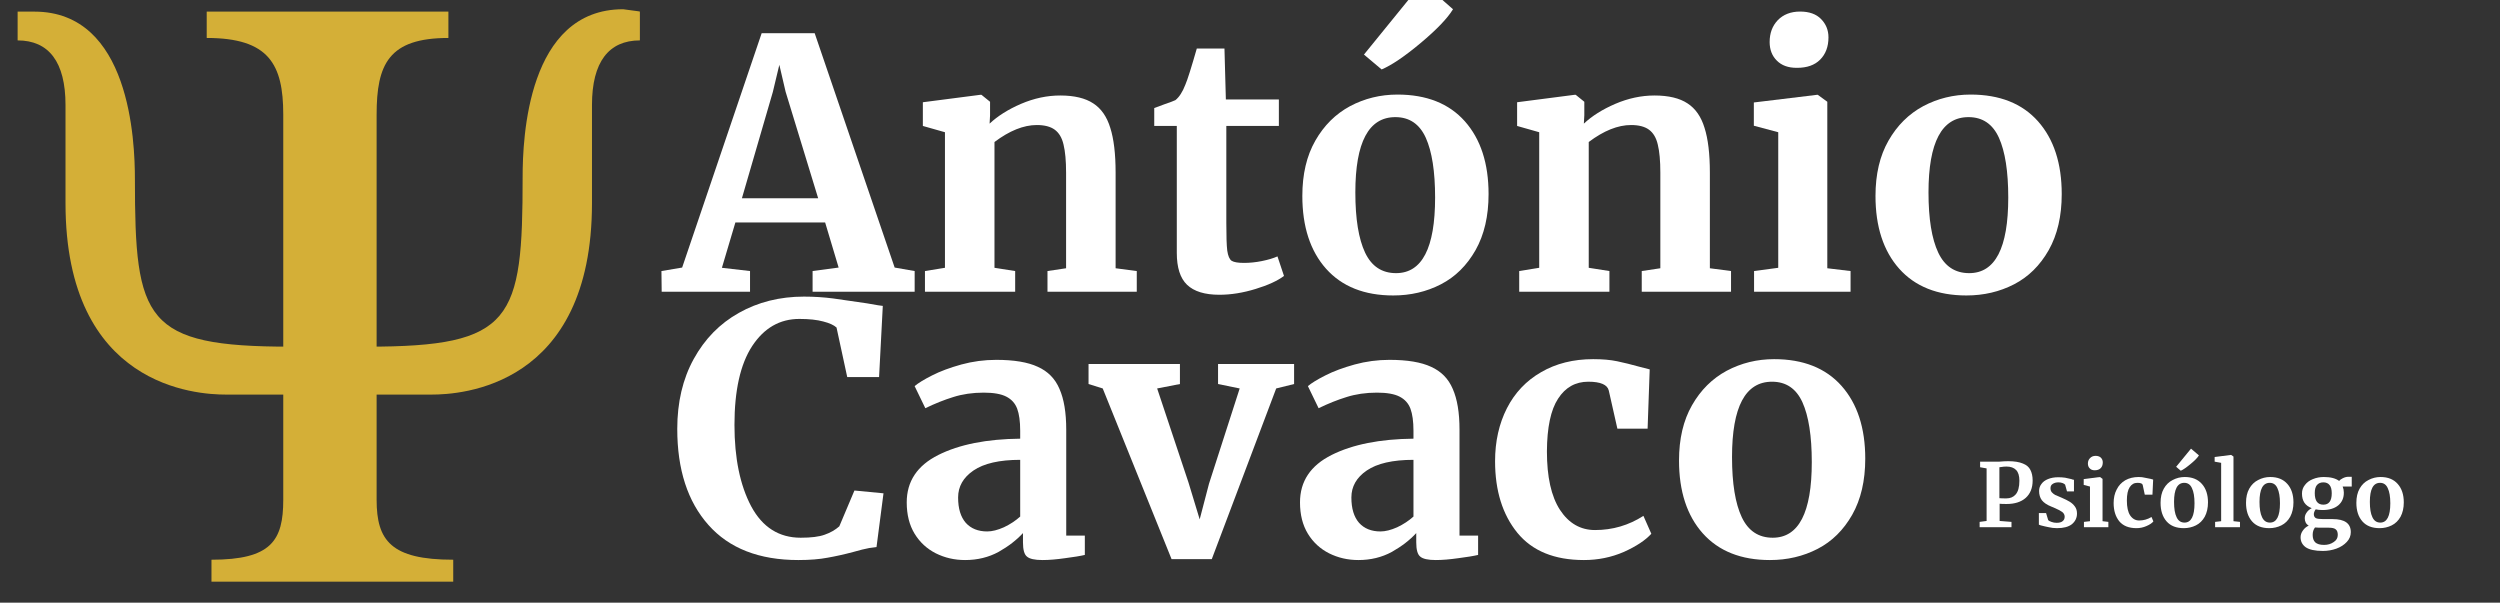 <svg xmlns="http://www.w3.org/2000/svg" xmlns:xlink="http://www.w3.org/1999/xlink" width="224" zoomAndPan="magnify" viewBox="0 0 168 40.5" height="54" preserveAspectRatio="xMidYMid meet" version="1.0"><rect x="0" y="0" width="168" height="40.5" fill="#333333" stroke="none"/><defs><g/><clipPath id="44cef4d211"><path d="M 13 0.566 L 31 0.566 L 31 39.09 L 13 39.09 Z M 13 0.566 " clip-rule="nonzero"/></clipPath><clipPath id="fdf30a7c1f"><path d="M 24 0.566 L 43.254 0.566 L 43.254 27 L 24 27 Z M 24 0.566 " clip-rule="nonzero"/></clipPath><clipPath id="1e91df3787"><path d="M 1.023 0.566 L 20 0.566 L 20 27 L 1.023 27 Z M 1.023 0.566 " clip-rule="nonzero"/></clipPath></defs><g clip-path="url(#44cef4d211)"><path fill="#d4af37" d="M 25.309 33.59 L 25.309 7.699 C 25.309 4.32 26.113 2.551 30.133 2.551 L 30.133 0.781 L 13.891 0.781 L 13.891 2.551 C 18.07 2.551 19.035 4.32 19.035 7.699 L 19.035 33.59 C 19.035 36.324 18.234 37.613 14.211 37.613 L 14.211 39.383 L 30.457 39.383 L 30.457 37.613 C 26.273 37.613 25.309 36.324 25.309 33.59 Z M 25.309 33.59 " fill-opacity="1" fill-rule="nonzero"/></g><g clip-path="url(#fdf30a7c1f)"><path fill="#d4af37" d="M 24.664 23.297 C 34.477 23.297 35.121 21.531 35.121 11.879 C 35.121 9.309 35.441 0.621 41.875 0.621 C 43.16 0.781 43 0.781 43 0.781 L 43 2.715 C 40.91 2.715 39.781 4.16 39.781 7.055 L 39.781 13.648 C 39.781 26.031 30.938 26.516 29.008 26.516 C 27.883 26.516 24.664 26.516 24.664 26.516 Z M 24.664 23.297 " fill-opacity="1" fill-rule="nonzero"/></g><g clip-path="url(#1e91df3787)"><path fill="#d4af37" d="M 19.52 23.297 C 9.707 23.297 9.066 21.531 9.066 12.039 C 9.066 9.469 8.742 0.781 2.312 0.781 C 1.023 0.781 1.184 0.781 1.184 0.781 L 1.184 2.715 C 3.277 2.715 4.402 4.16 4.402 7.055 L 4.402 13.648 C 4.402 26.031 13.246 26.516 15.176 26.516 C 16.301 26.516 19.52 26.516 19.52 26.516 Z M 19.52 23.297 " fill-opacity="1" fill-rule="nonzero"/></g><g fill="#ffffff" fill-opacity="1"><g transform="translate(44.84, 19.605)"><g><path d="M 6.344 -17.375 L 9.906 -17.375 L 15.281 -1.625 L 16.625 -1.391 L 16.625 0 L 9.766 0 L 9.766 -1.391 L 11.516 -1.625 L 10.609 -4.656 L 4.578 -4.656 L 3.672 -1.609 L 5.562 -1.391 L 5.562 0 L -0.375 0 L -0.391 -1.391 L 1 -1.625 Z M 7.953 -13.438 L 7.531 -15.25 L 7.094 -13.422 L 5.016 -6.281 L 10.141 -6.281 Z M 7.953 -13.438 "/></g></g></g><g fill="#ffffff" fill-opacity="1"><g transform="translate(61.157, 19.605)"><g><path d="M 2.344 -10.719 L 0.859 -11.141 L 0.859 -12.734 L 4.719 -13.234 L 4.797 -13.234 L 5.375 -12.766 L 5.375 -11.859 L 5.344 -11.297 C 5.883 -11.805 6.586 -12.25 7.453 -12.625 C 8.328 -13 9.207 -13.188 10.094 -13.188 C 11.039 -13.188 11.781 -13.008 12.312 -12.656 C 12.844 -12.312 13.223 -11.766 13.453 -11.016 C 13.691 -10.273 13.812 -9.27 13.812 -8 L 13.812 -1.578 L 15.234 -1.391 L 15.234 0 L 9.234 0 L 9.234 -1.391 L 10.484 -1.578 L 10.484 -8 C 10.484 -8.801 10.426 -9.43 10.312 -9.891 C 10.207 -10.348 10.008 -10.68 9.719 -10.891 C 9.438 -11.098 9.035 -11.203 8.516 -11.203 C 7.629 -11.203 6.68 -10.82 5.672 -10.062 L 5.672 -1.609 L 7.062 -1.391 L 7.062 0 L 1 0 L 1 -1.391 L 2.344 -1.609 Z M 2.344 -10.719 "/></g></g></g><g fill="#ffffff" fill-opacity="1"><g transform="translate(76.987, 19.605)"><g><path d="M 4.953 0.203 C 3.973 0.203 3.25 -0.02 2.781 -0.469 C 2.32 -0.914 2.094 -1.629 2.094 -2.609 L 2.094 -11.141 L 0.578 -11.141 L 0.578 -12.344 C 0.703 -12.395 0.926 -12.477 1.25 -12.594 C 1.582 -12.707 1.832 -12.801 2 -12.875 C 2.258 -13.082 2.484 -13.43 2.672 -13.922 C 2.816 -14.254 3.07 -15.062 3.438 -16.344 L 5.297 -16.344 L 5.391 -12.922 L 8.953 -12.922 L 8.953 -11.141 L 5.422 -11.141 L 5.422 -4.609 C 5.422 -3.734 5.441 -3.117 5.484 -2.766 C 5.535 -2.41 5.633 -2.18 5.781 -2.078 C 5.938 -1.984 6.211 -1.938 6.609 -1.938 C 6.992 -1.938 7.395 -1.977 7.812 -2.062 C 8.227 -2.145 8.578 -2.25 8.859 -2.375 L 9.297 -1.062 C 8.867 -0.738 8.234 -0.445 7.391 -0.188 C 6.555 0.07 5.742 0.203 4.953 0.203 Z M 4.953 0.203 "/></g></g></g><g fill="#ffffff" fill-opacity="1"><g transform="translate(86.47, 19.605)"><g><path d="M 1.047 -6.438 C 1.047 -7.895 1.336 -9.133 1.922 -10.156 C 2.504 -11.176 3.281 -11.945 4.25 -12.469 C 5.227 -12.988 6.289 -13.25 7.438 -13.25 C 9.395 -13.25 10.906 -12.648 11.969 -11.453 C 13.031 -10.254 13.562 -8.625 13.562 -6.562 C 13.562 -5.082 13.27 -3.828 12.688 -2.797 C 12.102 -1.766 11.328 -1 10.359 -0.5 C 9.391 0 8.32 0.25 7.156 0.25 C 5.219 0.25 3.711 -0.348 2.641 -1.547 C 1.578 -2.742 1.047 -4.375 1.047 -6.438 Z M 7.344 -1.25 C 9.094 -1.25 9.969 -2.941 9.969 -6.328 C 9.969 -8.086 9.758 -9.426 9.344 -10.344 C 8.926 -11.27 8.242 -11.734 7.297 -11.734 C 5.504 -11.734 4.609 -10.047 4.609 -6.672 C 4.609 -4.898 4.828 -3.551 5.266 -2.625 C 5.703 -1.707 6.395 -1.25 7.344 -1.25 Z M 5.188 -15.938 L 9.125 -20.781 L 11.172 -18.984 C 10.797 -18.367 10.066 -17.609 8.984 -16.703 C 7.91 -15.805 7.039 -15.219 6.375 -14.938 Z M 5.188 -15.938 "/></g></g></g><g fill="#ffffff" fill-opacity="1"><g transform="translate(101.091, 19.605)"><g><path d="M 2.344 -10.719 L 0.859 -11.141 L 0.859 -12.734 L 4.719 -13.234 L 4.797 -13.234 L 5.375 -12.766 L 5.375 -11.859 L 5.344 -11.297 C 5.883 -11.805 6.586 -12.25 7.453 -12.625 C 8.328 -13 9.207 -13.188 10.094 -13.188 C 11.039 -13.188 11.781 -13.008 12.312 -12.656 C 12.844 -12.312 13.223 -11.766 13.453 -11.016 C 13.691 -10.273 13.812 -9.27 13.812 -8 L 13.812 -1.578 L 15.234 -1.391 L 15.234 0 L 9.234 0 L 9.234 -1.391 L 10.484 -1.578 L 10.484 -8 C 10.484 -8.801 10.426 -9.43 10.312 -9.891 C 10.207 -10.348 10.008 -10.68 9.719 -10.891 C 9.438 -11.098 9.035 -11.203 8.516 -11.203 C 7.629 -11.203 6.68 -10.82 5.672 -10.062 L 5.672 -1.609 L 7.062 -1.391 L 7.062 0 L 1 0 L 1 -1.391 L 2.344 -1.609 Z M 2.344 -10.719 "/></g></g></g><g fill="#ffffff" fill-opacity="1"><g transform="translate(116.92, 19.605)"><g><path d="M 3.812 -15.047 C 3.25 -15.047 2.805 -15.207 2.484 -15.531 C 2.16 -15.852 2 -16.27 2 -16.781 C 2 -17.375 2.18 -17.863 2.547 -18.25 C 2.922 -18.633 3.422 -18.828 4.047 -18.828 C 4.66 -18.828 5.129 -18.66 5.453 -18.328 C 5.785 -17.992 5.953 -17.582 5.953 -17.094 C 5.953 -16.469 5.766 -15.969 5.391 -15.594 C 5.023 -15.227 4.508 -15.047 3.844 -15.047 Z M 2.578 -10.719 L 0.938 -11.156 L 0.938 -12.719 L 5.188 -13.234 L 5.234 -13.234 L 5.875 -12.766 L 5.875 -1.578 L 7.438 -1.391 L 7.438 0 L 0.953 0 L 0.953 -1.391 L 2.578 -1.609 Z M 2.578 -10.719 "/></g></g></g><g fill="#ffffff" fill-opacity="1"><g transform="translate(124.986, 19.605)"><g><path d="M 1.047 -6.438 C 1.047 -7.895 1.336 -9.133 1.922 -10.156 C 2.504 -11.176 3.281 -11.945 4.25 -12.469 C 5.227 -12.988 6.289 -13.25 7.438 -13.25 C 9.395 -13.25 10.906 -12.648 11.969 -11.453 C 13.031 -10.254 13.562 -8.625 13.562 -6.562 C 13.562 -5.082 13.27 -3.828 12.688 -2.797 C 12.102 -1.766 11.328 -1 10.359 -0.5 C 9.391 0 8.32 0.25 7.156 0.25 C 5.219 0.25 3.711 -0.348 2.641 -1.547 C 1.578 -2.742 1.047 -4.375 1.047 -6.438 Z M 7.344 -1.25 C 9.094 -1.25 9.969 -2.941 9.969 -6.328 C 9.969 -8.086 9.758 -9.426 9.344 -10.344 C 8.926 -11.27 8.242 -11.734 7.297 -11.734 C 5.504 -11.734 4.609 -10.047 4.609 -6.672 C 4.609 -4.898 4.828 -3.551 5.266 -2.625 C 5.703 -1.707 6.395 -1.25 7.344 -1.25 Z M 7.344 -1.25 "/></g></g></g><g fill="#ffffff" fill-opacity="1"><g transform="translate(44.84, 37.385)"><g><path d="M 8.812 0.25 C 6.176 0.25 4.16 -0.535 2.766 -2.109 C 1.367 -3.68 0.672 -5.832 0.672 -8.562 C 0.672 -10.352 1.039 -11.922 1.781 -13.266 C 2.52 -14.609 3.531 -15.641 4.812 -16.359 C 6.102 -17.086 7.562 -17.453 9.188 -17.453 C 9.863 -17.453 10.52 -17.41 11.156 -17.328 C 11.789 -17.242 12.547 -17.133 13.422 -17 C 14.066 -16.883 14.422 -16.828 14.484 -16.828 L 14.234 -12.047 L 12.094 -12.047 L 11.375 -15.375 C 11.195 -15.539 10.898 -15.676 10.484 -15.781 C 10.066 -15.895 9.531 -15.953 8.875 -15.953 C 7.562 -15.953 6.504 -15.344 5.703 -14.125 C 4.91 -12.906 4.516 -11.141 4.516 -8.828 C 4.516 -6.598 4.891 -4.773 5.641 -3.359 C 6.398 -1.953 7.508 -1.25 8.969 -1.25 C 9.664 -1.25 10.203 -1.316 10.578 -1.453 C 10.961 -1.586 11.289 -1.773 11.562 -2.016 L 12.578 -4.422 L 14.531 -4.234 L 14.062 -0.625 C 13.738 -0.594 13.414 -0.535 13.094 -0.453 C 12.781 -0.367 12.586 -0.316 12.516 -0.297 C 11.891 -0.129 11.305 0 10.766 0.094 C 10.234 0.195 9.582 0.25 8.812 0.25 Z M 8.812 0.25 "/></g></g></g><g fill="#ffffff" fill-opacity="1"><g transform="translate(60.135, 37.385)"><g><path d="M 0.797 -3.625 C 0.797 -5.039 1.504 -6.102 2.922 -6.812 C 4.336 -7.52 6.172 -7.883 8.422 -7.906 L 8.422 -8.438 C 8.422 -9.07 8.352 -9.566 8.219 -9.922 C 8.082 -10.285 7.836 -10.555 7.484 -10.734 C 7.141 -10.91 6.633 -11 5.969 -11 C 5.219 -11 4.535 -10.898 3.922 -10.703 C 3.316 -10.516 2.691 -10.266 2.047 -9.953 L 1.328 -11.438 C 1.555 -11.633 1.945 -11.875 2.5 -12.156 C 3.051 -12.438 3.707 -12.68 4.469 -12.891 C 5.227 -13.098 6.008 -13.203 6.812 -13.203 C 8.008 -13.203 8.941 -13.047 9.609 -12.734 C 10.285 -12.43 10.77 -11.938 11.062 -11.25 C 11.363 -10.57 11.516 -9.66 11.516 -8.516 L 11.516 -1.391 L 12.766 -1.391 L 12.766 -0.094 C 12.453 -0.02 12.008 0.051 11.438 0.125 C 10.863 0.207 10.359 0.25 9.922 0.25 C 9.398 0.25 9.051 0.172 8.875 0.016 C 8.695 -0.129 8.609 -0.445 8.609 -0.938 L 8.609 -1.562 C 8.18 -1.094 7.633 -0.672 6.969 -0.297 C 6.301 0.066 5.551 0.25 4.719 0.25 C 4.008 0.25 3.352 0.098 2.75 -0.203 C 2.156 -0.504 1.68 -0.941 1.328 -1.516 C 0.973 -2.098 0.797 -2.801 0.797 -3.625 Z M 6.203 -1.672 C 6.535 -1.672 6.91 -1.766 7.328 -1.953 C 7.742 -2.148 8.109 -2.391 8.422 -2.672 L 8.422 -6.484 C 7.023 -6.484 5.977 -6.242 5.281 -5.766 C 4.594 -5.297 4.25 -4.691 4.25 -3.953 C 4.25 -3.211 4.422 -2.645 4.766 -2.25 C 5.117 -1.863 5.598 -1.672 6.203 -1.672 Z M 6.203 -1.672 "/></g></g></g><g fill="#ffffff" fill-opacity="1"><g transform="translate(73.291, 37.385)"><g><path d="M -0.141 -12.922 L 6 -12.922 L 6 -11.578 L 4.469 -11.281 L 6.578 -4.953 L 7.328 -2.484 L 7.953 -4.875 L 10.016 -11.281 L 8.562 -11.578 L 8.562 -12.922 L 13.672 -12.922 L 13.672 -11.578 L 12.469 -11.281 L 8.141 0.188 L 5.438 0.188 L 0.812 -11.281 L -0.141 -11.578 Z M -0.141 -12.922 "/></g></g></g><g fill="#ffffff" fill-opacity="1"><g transform="translate(86.563, 37.385)"><g><path d="M 0.797 -3.625 C 0.797 -5.039 1.504 -6.102 2.922 -6.812 C 4.336 -7.52 6.172 -7.883 8.422 -7.906 L 8.422 -8.438 C 8.422 -9.07 8.352 -9.566 8.219 -9.922 C 8.082 -10.285 7.836 -10.555 7.484 -10.734 C 7.141 -10.91 6.633 -11 5.969 -11 C 5.219 -11 4.535 -10.898 3.922 -10.703 C 3.316 -10.516 2.691 -10.266 2.047 -9.953 L 1.328 -11.438 C 1.555 -11.633 1.945 -11.875 2.5 -12.156 C 3.051 -12.438 3.707 -12.68 4.469 -12.891 C 5.227 -13.098 6.008 -13.203 6.812 -13.203 C 8.008 -13.203 8.941 -13.047 9.609 -12.734 C 10.285 -12.43 10.77 -11.938 11.062 -11.25 C 11.363 -10.57 11.516 -9.66 11.516 -8.516 L 11.516 -1.391 L 12.766 -1.391 L 12.766 -0.094 C 12.453 -0.02 12.008 0.051 11.438 0.125 C 10.863 0.207 10.359 0.25 9.922 0.25 C 9.398 0.25 9.051 0.172 8.875 0.016 C 8.695 -0.129 8.609 -0.445 8.609 -0.938 L 8.609 -1.562 C 8.18 -1.094 7.633 -0.672 6.969 -0.297 C 6.301 0.066 5.551 0.25 4.719 0.25 C 4.008 0.25 3.352 0.098 2.75 -0.203 C 2.156 -0.504 1.68 -0.941 1.328 -1.516 C 0.973 -2.098 0.797 -2.801 0.797 -3.625 Z M 6.203 -1.672 C 6.535 -1.672 6.91 -1.766 7.328 -1.953 C 7.742 -2.148 8.109 -2.391 8.422 -2.672 L 8.422 -6.484 C 7.023 -6.484 5.977 -6.242 5.281 -5.766 C 4.594 -5.297 4.25 -4.691 4.25 -3.953 C 4.25 -3.211 4.422 -2.645 4.766 -2.25 C 5.117 -1.863 5.598 -1.672 6.203 -1.672 Z M 6.203 -1.672 "/></g></g></g><g fill="#ffffff" fill-opacity="1"><g transform="translate(99.719, 37.385)"><g><path d="M 0.75 -6.391 C 0.75 -7.723 1.016 -8.91 1.547 -9.953 C 2.078 -10.992 2.844 -11.801 3.844 -12.375 C 4.844 -12.957 6.008 -13.25 7.344 -13.25 C 7.969 -13.25 8.504 -13.203 8.953 -13.109 C 9.398 -13.016 9.906 -12.891 10.469 -12.734 L 11.141 -12.562 L 11 -8.578 L 8.969 -8.578 L 8.391 -11.141 C 8.297 -11.535 7.836 -11.734 7.016 -11.734 C 6.148 -11.734 5.473 -11.352 4.984 -10.594 C 4.492 -9.844 4.242 -8.66 4.234 -7.047 C 4.234 -5.336 4.523 -4.031 5.109 -3.125 C 5.703 -2.219 6.488 -1.766 7.469 -1.766 C 8.645 -1.766 9.727 -2.082 10.719 -2.719 L 11.25 -1.516 C 10.852 -1.078 10.238 -0.672 9.406 -0.297 C 8.57 0.066 7.676 0.25 6.719 0.25 C 4.738 0.25 3.25 -0.359 2.25 -1.578 C 1.25 -2.805 0.75 -4.41 0.75 -6.391 Z M 0.75 -6.391 "/></g></g></g><g fill="#ffffff" fill-opacity="1"><g transform="translate(111.783, 37.385)"><g><path d="M 1.047 -6.438 C 1.047 -7.895 1.336 -9.133 1.922 -10.156 C 2.504 -11.176 3.281 -11.945 4.25 -12.469 C 5.227 -12.988 6.289 -13.25 7.438 -13.25 C 9.395 -13.25 10.906 -12.648 11.969 -11.453 C 13.031 -10.254 13.562 -8.625 13.562 -6.562 C 13.562 -5.082 13.27 -3.828 12.688 -2.797 C 12.102 -1.766 11.328 -1 10.359 -0.5 C 9.391 0 8.32 0.25 7.156 0.25 C 5.219 0.25 3.711 -0.348 2.641 -1.547 C 1.578 -2.742 1.047 -4.375 1.047 -6.438 Z M 7.344 -1.25 C 9.094 -1.25 9.969 -2.941 9.969 -6.328 C 9.969 -8.086 9.758 -9.426 9.344 -10.344 C 8.926 -11.27 8.242 -11.734 7.297 -11.734 C 5.504 -11.734 4.609 -10.047 4.609 -6.672 C 4.609 -4.898 4.828 -3.551 5.266 -2.625 C 5.703 -1.707 6.395 -1.25 7.344 -1.25 Z M 7.344 -1.25 "/></g></g></g><g fill="#ffffff" fill-opacity="1"><g transform="translate(132.797, 35.43)"><g><path d="M 0.703 -3.953 L 0.266 -4.031 L 0.266 -4.406 L 1.156 -4.406 C 1.238 -4.406 1.367 -4.406 1.547 -4.406 C 1.773 -4.426 1.977 -4.438 2.156 -4.438 C 2.57 -4.438 2.898 -4.383 3.141 -4.281 C 3.379 -4.188 3.547 -4.047 3.641 -3.859 C 3.742 -3.672 3.797 -3.43 3.797 -3.141 C 3.797 -2.641 3.641 -2.25 3.328 -1.969 C 3.016 -1.695 2.586 -1.562 2.047 -1.562 C 1.828 -1.562 1.672 -1.566 1.578 -1.578 L 1.578 -0.422 L 2.375 -0.359 L 2.375 0 L 0.234 0 L 0.234 -0.359 L 0.703 -0.422 Z M 1.562 -1.953 C 1.656 -1.941 1.812 -1.938 2.031 -1.938 C 2.289 -1.938 2.5 -2.023 2.656 -2.203 C 2.82 -2.391 2.906 -2.695 2.906 -3.125 C 2.906 -3.457 2.832 -3.695 2.688 -3.844 C 2.539 -4 2.32 -4.078 2.031 -4.078 C 1.914 -4.078 1.801 -4.066 1.688 -4.047 C 1.633 -4.035 1.594 -4.031 1.562 -4.031 Z M 1.562 -1.953 "/></g></g></g><g fill="#ffffff" fill-opacity="1"><g transform="translate(136.715, 35.43)"><g><path d="M 0.922 -0.484 C 0.953 -0.441 1.023 -0.398 1.141 -0.359 C 1.254 -0.316 1.367 -0.297 1.484 -0.297 C 1.672 -0.297 1.805 -0.332 1.891 -0.406 C 1.984 -0.477 2.031 -0.578 2.031 -0.703 C 2.031 -0.836 1.973 -0.945 1.859 -1.031 C 1.742 -1.113 1.551 -1.211 1.281 -1.328 L 1.125 -1.391 C 0.844 -1.504 0.633 -1.645 0.5 -1.812 C 0.375 -1.977 0.312 -2.188 0.312 -2.438 C 0.312 -2.613 0.363 -2.77 0.469 -2.906 C 0.57 -3.051 0.719 -3.16 0.906 -3.234 C 1.102 -3.316 1.332 -3.359 1.594 -3.359 C 1.77 -3.359 1.926 -3.348 2.062 -3.328 C 2.195 -3.305 2.336 -3.273 2.484 -3.234 C 2.555 -3.203 2.613 -3.188 2.656 -3.188 L 2.656 -2.406 L 2.188 -2.406 L 2.062 -2.859 C 2.031 -2.898 1.973 -2.938 1.891 -2.969 C 1.805 -3 1.711 -3.016 1.609 -3.016 C 1.453 -3.016 1.32 -2.977 1.219 -2.906 C 1.125 -2.844 1.078 -2.75 1.078 -2.625 C 1.078 -2.508 1.109 -2.414 1.172 -2.344 C 1.242 -2.27 1.316 -2.211 1.391 -2.172 C 1.473 -2.141 1.617 -2.078 1.828 -1.984 C 2.047 -1.891 2.223 -1.801 2.359 -1.719 C 2.504 -1.633 2.625 -1.523 2.719 -1.391 C 2.812 -1.266 2.859 -1.109 2.859 -0.922 C 2.859 -0.629 2.742 -0.391 2.516 -0.203 C 2.285 -0.023 1.953 0.062 1.516 0.062 C 1.316 0.062 1.133 0.039 0.969 0 C 0.812 -0.031 0.629 -0.07 0.422 -0.125 L 0.297 -0.172 L 0.297 -0.953 L 0.781 -0.953 Z M 0.922 -0.484 "/></g></g></g><g fill="#ffffff" fill-opacity="1"><g transform="translate(139.791, 35.43)"><g><path d="M 0.969 -3.828 C 0.832 -3.828 0.723 -3.867 0.641 -3.953 C 0.555 -4.035 0.516 -4.145 0.516 -4.281 C 0.516 -4.426 0.562 -4.547 0.656 -4.641 C 0.75 -4.742 0.875 -4.797 1.031 -4.797 C 1.188 -4.797 1.305 -4.754 1.391 -4.672 C 1.473 -4.586 1.516 -4.484 1.516 -4.359 C 1.516 -4.191 1.469 -4.062 1.375 -3.969 C 1.281 -3.875 1.148 -3.828 0.984 -3.828 Z M 0.656 -2.734 L 0.234 -2.844 L 0.234 -3.234 L 1.328 -3.375 L 1.5 -3.25 L 1.5 -0.406 L 1.891 -0.359 L 1.891 0 L 0.25 0 L 0.25 -0.359 L 0.656 -0.406 Z M 0.656 -2.734 "/></g></g></g><g fill="#ffffff" fill-opacity="1"><g transform="translate(141.848, 35.43)"><g><path d="M 0.188 -1.625 C 0.188 -1.969 0.254 -2.27 0.391 -2.531 C 0.523 -2.801 0.719 -3.008 0.969 -3.156 C 1.227 -3.301 1.531 -3.375 1.875 -3.375 C 2.031 -3.375 2.164 -3.359 2.281 -3.328 C 2.395 -3.305 2.523 -3.281 2.672 -3.25 L 2.844 -3.203 L 2.797 -2.188 L 2.281 -2.188 L 2.141 -2.844 C 2.117 -2.938 2 -2.984 1.781 -2.984 C 1.562 -2.984 1.391 -2.883 1.266 -2.688 C 1.141 -2.5 1.078 -2.203 1.078 -1.797 C 1.078 -1.359 1.148 -1.023 1.297 -0.797 C 1.453 -0.566 1.656 -0.453 1.906 -0.453 C 2.195 -0.453 2.473 -0.531 2.734 -0.688 L 2.859 -0.391 C 2.766 -0.273 2.609 -0.172 2.391 -0.078 C 2.18 0.016 1.957 0.062 1.719 0.062 C 1.207 0.062 0.82 -0.094 0.562 -0.406 C 0.312 -0.719 0.188 -1.125 0.188 -1.625 Z M 0.188 -1.625 "/></g></g></g><g fill="#ffffff" fill-opacity="1"><g transform="translate(144.924, 35.43)"><g><path d="M 0.266 -1.641 C 0.266 -2.016 0.336 -2.332 0.484 -2.594 C 0.629 -2.852 0.828 -3.047 1.078 -3.172 C 1.328 -3.305 1.598 -3.375 1.891 -3.375 C 2.391 -3.375 2.773 -3.219 3.047 -2.906 C 3.316 -2.602 3.453 -2.191 3.453 -1.672 C 3.453 -1.297 3.379 -0.973 3.234 -0.703 C 3.086 -0.441 2.891 -0.25 2.641 -0.125 C 2.391 0 2.117 0.062 1.828 0.062 C 1.328 0.062 0.941 -0.086 0.672 -0.391 C 0.398 -0.703 0.266 -1.117 0.266 -1.641 Z M 1.875 -0.312 C 2.32 -0.312 2.547 -0.742 2.547 -1.609 C 2.547 -2.055 2.488 -2.395 2.375 -2.625 C 2.27 -2.863 2.098 -2.984 1.859 -2.984 C 1.398 -2.984 1.172 -2.555 1.172 -1.703 C 1.172 -1.254 1.227 -0.91 1.344 -0.672 C 1.457 -0.43 1.633 -0.312 1.875 -0.312 Z M 1.312 -4.062 L 2.312 -5.281 L 2.844 -4.828 C 2.75 -4.672 2.562 -4.477 2.281 -4.25 C 2.008 -4.02 1.789 -3.867 1.625 -3.797 Z M 1.312 -4.062 "/></g></g></g><g fill="#ffffff" fill-opacity="1"><g transform="translate(148.652, 35.43)"><g><path d="M 0.609 -4.328 L 0.172 -4.406 L 0.172 -4.719 L 1.266 -4.859 L 1.281 -4.859 L 1.438 -4.75 L 1.438 -0.406 L 1.875 -0.359 L 1.875 0 L 0.203 0 L 0.203 -0.359 L 0.609 -0.406 Z M 0.609 -4.328 "/></g></g></g><g fill="#ffffff" fill-opacity="1"><g transform="translate(150.667, 35.43)"><g><path d="M 0.266 -1.641 C 0.266 -2.016 0.336 -2.332 0.484 -2.594 C 0.629 -2.852 0.828 -3.047 1.078 -3.172 C 1.328 -3.305 1.598 -3.375 1.891 -3.375 C 2.391 -3.375 2.773 -3.219 3.047 -2.906 C 3.316 -2.602 3.453 -2.191 3.453 -1.672 C 3.453 -1.297 3.379 -0.973 3.234 -0.703 C 3.086 -0.441 2.891 -0.25 2.641 -0.125 C 2.391 0 2.117 0.062 1.828 0.062 C 1.328 0.062 0.941 -0.086 0.672 -0.391 C 0.398 -0.703 0.266 -1.117 0.266 -1.641 Z M 1.875 -0.312 C 2.32 -0.312 2.547 -0.742 2.547 -1.609 C 2.547 -2.055 2.488 -2.395 2.375 -2.625 C 2.27 -2.863 2.098 -2.984 1.859 -2.984 C 1.398 -2.984 1.172 -2.555 1.172 -1.703 C 1.172 -1.254 1.227 -0.91 1.344 -0.672 C 1.457 -0.43 1.633 -0.312 1.875 -0.312 Z M 1.875 -0.312 "/></g></g></g><g fill="#ffffff" fill-opacity="1"><g transform="translate(154.396, 35.43)"><g><path d="M 1.703 1.594 C 1.172 1.594 0.785 1.508 0.547 1.344 C 0.316 1.176 0.203 0.953 0.203 0.672 C 0.203 0.516 0.254 0.363 0.359 0.219 C 0.461 0.07 0.594 -0.035 0.75 -0.109 C 0.57 -0.211 0.484 -0.379 0.484 -0.609 C 0.484 -0.742 0.523 -0.867 0.609 -0.984 C 0.691 -1.109 0.805 -1.207 0.953 -1.281 C 0.734 -1.363 0.566 -1.488 0.453 -1.656 C 0.348 -1.82 0.297 -2.023 0.297 -2.266 C 0.297 -2.484 0.363 -2.676 0.5 -2.844 C 0.633 -3.02 0.812 -3.148 1.031 -3.234 C 1.258 -3.328 1.504 -3.375 1.766 -3.375 C 2.223 -3.375 2.566 -3.285 2.797 -3.109 C 2.836 -3.172 2.922 -3.234 3.047 -3.297 C 3.172 -3.359 3.297 -3.391 3.422 -3.391 L 3.641 -3.391 L 3.641 -2.734 L 3.031 -2.734 C 3.082 -2.609 3.109 -2.477 3.109 -2.344 C 3.117 -1.977 2.992 -1.688 2.734 -1.469 C 2.473 -1.258 2.125 -1.156 1.688 -1.156 C 1.5 -1.156 1.344 -1.172 1.219 -1.203 C 1.176 -1.148 1.145 -1.094 1.125 -1.031 C 1.102 -0.977 1.094 -0.926 1.094 -0.875 C 1.094 -0.75 1.141 -0.66 1.234 -0.609 C 1.328 -0.566 1.492 -0.547 1.734 -0.547 L 2.359 -0.547 C 3.172 -0.547 3.578 -0.254 3.578 0.328 C 3.578 0.578 3.488 0.797 3.312 0.984 C 3.133 1.18 2.898 1.332 2.609 1.438 C 2.328 1.539 2.023 1.594 1.703 1.594 Z M 1.734 -1.516 C 2.109 -1.516 2.297 -1.77 2.297 -2.281 C 2.297 -2.531 2.25 -2.711 2.156 -2.828 C 2.062 -2.953 1.922 -3.016 1.734 -3.016 C 1.547 -3.016 1.398 -2.953 1.297 -2.828 C 1.203 -2.711 1.156 -2.535 1.156 -2.297 C 1.156 -1.773 1.348 -1.516 1.734 -1.516 Z M 1.781 1.188 C 2.031 1.188 2.242 1.125 2.422 1 C 2.609 0.883 2.703 0.723 2.703 0.516 C 2.703 0.336 2.656 0.211 2.562 0.141 C 2.477 0.066 2.32 0.031 2.094 0.031 L 1.453 0.031 C 1.348 0.031 1.254 0.023 1.172 0.016 C 1.066 0.148 1.016 0.316 1.016 0.516 C 1.016 0.734 1.07 0.898 1.188 1.016 C 1.312 1.129 1.508 1.188 1.781 1.188 Z M 1.781 1.188 "/></g></g></g><g fill="#ffffff" fill-opacity="1"><g transform="translate(158.082, 35.43)"><g><path d="M 0.266 -1.641 C 0.266 -2.016 0.336 -2.332 0.484 -2.594 C 0.629 -2.852 0.828 -3.047 1.078 -3.172 C 1.328 -3.305 1.598 -3.375 1.891 -3.375 C 2.391 -3.375 2.773 -3.219 3.047 -2.906 C 3.316 -2.602 3.453 -2.191 3.453 -1.672 C 3.453 -1.297 3.379 -0.973 3.234 -0.703 C 3.086 -0.441 2.891 -0.25 2.641 -0.125 C 2.391 0 2.117 0.062 1.828 0.062 C 1.328 0.062 0.941 -0.086 0.672 -0.391 C 0.398 -0.703 0.266 -1.117 0.266 -1.641 Z M 1.875 -0.312 C 2.32 -0.312 2.547 -0.742 2.547 -1.609 C 2.547 -2.055 2.488 -2.395 2.375 -2.625 C 2.27 -2.863 2.098 -2.984 1.859 -2.984 C 1.398 -2.984 1.172 -2.555 1.172 -1.703 C 1.172 -1.254 1.227 -0.91 1.344 -0.672 C 1.457 -0.43 1.633 -0.312 1.875 -0.312 Z M 1.875 -0.312 "/></g></g></g></svg>